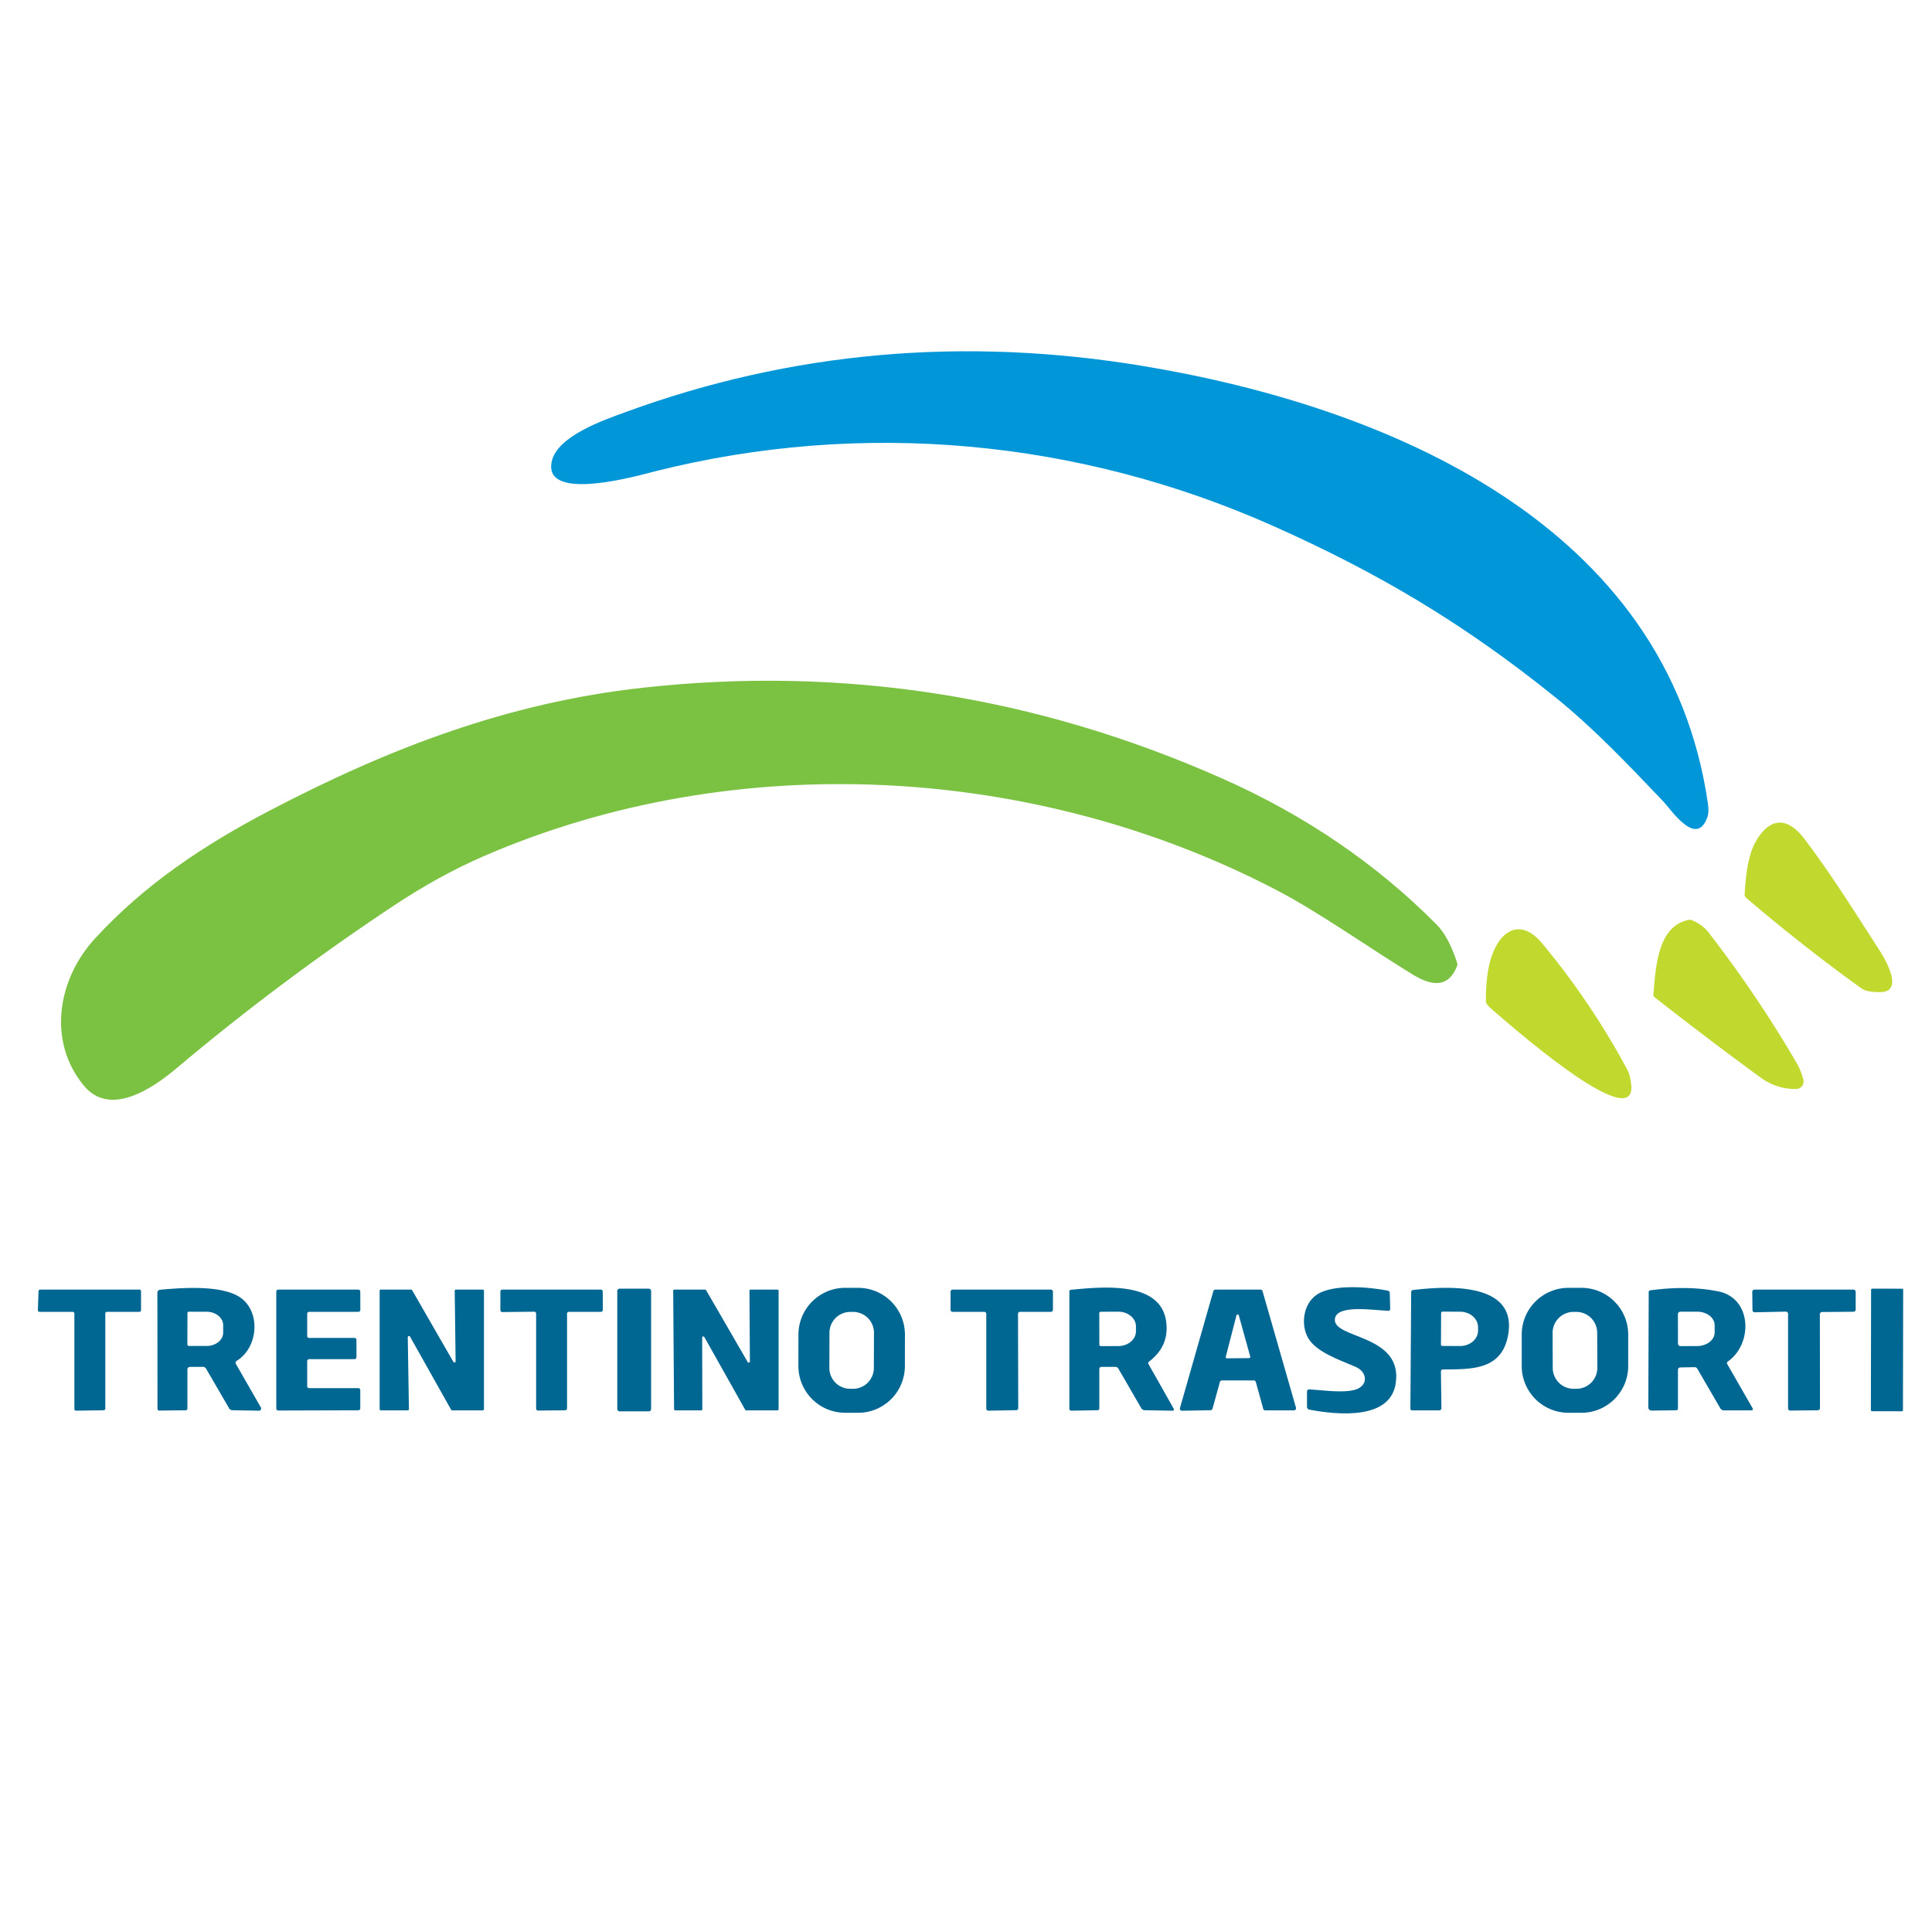 <svg xmlns="http://www.w3.org/2000/svg" viewBox="0.00 0.00 500.00 500.00"><path fill="#0096d7" d=" M 402.64 180.56 C 379.12 161.57 356.82 148.27 329.34 136.05 C 279.02 113.68 223.10 108.52 169.59 121.96 C 165.73 122.93 140.39 130.29 142.80 119.40 C 144.26 112.80 156.33 108.69 161.86 106.66 Q 226.14 83.13 295.99 94.75 C 359.09 105.25 431.65 135.63 442.02 208.08 Q 442.32 210.18 441.91 211.36 C 439.09 219.55 432.57 209.63 430.30 207.25 C 421.45 197.96 412.48 188.50 402.64 180.56 Z"></path><path fill="#7bc142" d=" M 166.30 177.99 Q 244.00 169.40 316.30 201.47 Q 348.41 215.71 371.74 239.22 Q 374.95 242.46 377.09 249.14 Q 377.25 249.62 377.06 250.09 C 374.65 256.05 370.09 254.96 365.48 252.13 C 353.82 244.97 341.33 236.08 330.47 230.41 C 267.90 197.73 190.13 193.46 125.27 221.54 Q 113.77 226.52 102.04 234.29 Q 72.64 253.78 45.65 276.49 C 39.63 281.56 28.50 289.27 21.66 280.92 C 12.16 269.34 14.96 253.33 24.62 242.84 C 37.47 228.87 52.78 218.69 69.64 209.86 C 100.54 193.68 131.39 181.85 166.30 177.99 Z"></path><path fill="#c1d82f" d=" M 486.65 246.32 C 488.20 248.74 492.61 256.67 486.70 256.76 Q 483.15 256.81 481.73 255.79 Q 466.33 244.70 451.88 232.33 A 1.07 1.06 -67.7 0 1 451.51 231.44 C 451.80 227.08 452.23 221.47 454.46 217.67 C 458.11 211.44 462.62 211.30 467.12 217.28 C 474.20 226.67 480.29 236.45 486.65 246.32 Z"></path><path fill="#c1d82f" d=" M 455.62 278.85 C 446.36 272.11 437.26 265.16 428.22 258.10 Q 427.85 257.81 427.89 257.33 C 428.56 249.53 429.17 239.73 436.98 238.07 Q 437.43 237.97 437.86 238.15 Q 440.60 239.29 442.17 241.32 Q 454.60 257.36 464.84 274.87 Q 466.07 276.96 466.70 279.39 A 1.95 1.95 0.0 0 1 464.85 281.83 Q 459.80 281.90 455.62 278.85 Z"></path><path fill="#c1d82f" d=" M 399.12 244.16 Q 411.85 259.47 421.25 277.03 Q 421.80 278.05 422.12 280.40 C 424.11 294.96 388.52 263.25 386.33 261.41 Q 385.55 260.75 384.87 259.98 Q 384.54 259.60 384.54 259.09 Q 384.52 252.15 385.95 247.73 C 388.15 240.96 393.44 237.32 399.12 244.16 Z"></path><path fill="#006692" d=" M 234.183 353.544 A 12.11 12.11 0.0 0 1 222.052 365.633 L 218.712 365.627 A 12.11 12.11 0.0 0 1 206.623 353.496 L 206.637 345.376 A 12.11 12.11 0.0 0 1 218.768 333.287 L 222.108 333.293 A 12.11 12.11 0.0 0 1 234.197 345.424 L 234.183 353.544 Z M 226.186 344.94 A 5.40 5.40 0.0 0 0 220.805 339.521 L 220.085 339.519 A 5.40 5.40 0.0 0 0 214.666 344.9 L 214.634 354 A 5.40 5.40 0.0 0 0 220.015 359.419 L 220.735 359.421 A 5.40 5.40 0.0 0 0 226.154 354.04 L 226.186 344.94 Z"></path><path fill="#006692" d=" M 345.47 341.34 C 344.85 346.56 363.12 345.18 361.21 358.01 C 359.80 367.52 346.23 366.20 338.88 364.82 Q 338.25 364.70 338.25 364.06 L 338.25 360.20 Q 338.25 359.53 338.91 359.57 C 342.35 359.77 347.28 360.54 350.52 359.71 C 354.13 358.79 354.06 355.13 350.79 353.72 C 346.75 351.98 340.69 349.96 338.56 346.30 C 336.56 342.86 337.26 337.36 340.87 335.00 C 345.10 332.24 354.41 333.08 359.17 334.02 Q 359.65 334.12 359.67 334.61 L 359.78 338.66 Q 359.80 339.23 359.24 339.22 C 355.72 339.16 345.94 337.45 345.47 341.34 Z"></path><path fill="#006692" d=" M 421.38 353.52 A 12.11 12.11 0.0 0 1 409.27 365.63 L 405.93 365.63 A 12.11 12.11 0.0 0 1 393.82 353.52 L 393.82 345.40 A 12.11 12.11 0.0 0 1 405.93 333.29 L 409.27 333.29 A 12.11 12.11 0.0 0 1 421.38 345.40 L 421.38 353.52 Z M 413.354 344.91 A 5.41 5.41 0.0 0 0 407.925 339.519 L 407.205 339.521 A 5.41 5.41 0.0 0 0 401.814 344.95 L 401.846 354.03 A 5.41 5.41 0.0 0 0 407.275 359.421 L 407.995 359.419 A 5.41 5.41 0.0 0 0 413.386 353.99 L 413.354 344.91 Z"></path><path fill="#006692" d=" M 48.50 354.50 L 48.50 364.49 Q 48.50 364.97 48.01 364.98 L 41.25 365.05 Q 40.76 365.06 40.76 364.57 L 40.73 334.54 A 0.75 0.75 0.0 0 1 41.41 333.79 C 47.32 333.24 57.71 332.51 62.37 335.92 C 67.52 339.70 66.81 348.80 61.23 352.20 A 0.56 0.55 -30.3 0 0 61.03 352.95 L 67.51 364.24 A 0.57 0.57 0.0 0 1 67.01 365.09 L 60.11 364.96 Q 59.57 364.95 59.30 364.48 L 53.33 354.21 Q 53.06 353.75 52.52 353.75 L 49.25 353.75 Q 48.50 353.75 48.50 354.50 Z M 48.51 339.83 L 48.49 347.97 A 0.36 0.36 0.0 0 0 48.85 348.33 L 53.45 348.34 A 4.30 3.47 0.1 0 0 57.76 344.88 L 57.76 342.96 A 4.30 3.47 0.1 0 0 53.47 339.48 L 48.87 339.47 A 0.36 0.36 0.0 0 0 48.51 339.83 Z"></path><rect fill="#006692" x="159.75" y="333.50" width="8.76" height="31.76" rx="0.59"></rect><path fill="#006692" d=" M 284.50 354.38 L 284.50 364.48 Q 284.50 364.96 284.02 364.96 L 277.32 365.08 Q 276.75 365.09 276.75 364.51 L 276.75 334.28 Q 276.75 333.83 277.19 333.79 C 285.39 333.02 300.25 331.49 301.78 341.89 Q 302.73 348.30 297.36 352.39 Q 297.02 352.65 297.23 353.02 L 303.70 364.47 Q 304.06 365.10 303.33 365.09 L 296.30 364.96 Q 295.65 364.95 295.33 364.39 L 289.43 354.19 Q 289.17 353.75 288.66 353.75 L 285.13 353.75 Q 284.50 353.75 284.50 354.38 Z M 284.49 339.87 L 284.51 347.99 A 0.39 0.39 0.0 0 0 284.91 348.38 L 289.44 348.36 A 4.56 3.81 -0.2 0 0 293.98 344.53 L 293.98 343.25 A 4.56 3.81 -0.2 0 0 289.40 339.46 L 284.87 339.48 A 0.39 0.39 0.0 0 0 284.49 339.87 Z"></path><path fill="#006692" d=" M 372.91 354.98 L 373.04 364.35 Q 373.05 365.00 372.40 365.00 L 365.50 365.00 Q 365.00 365.00 365.01 364.50 L 365.21 334.42 Q 365.22 333.91 365.73 333.85 C 373.84 332.90 393.11 331.44 390.24 345.81 C 388.48 354.66 380.67 354.35 373.47 354.41 Q 372.91 354.42 372.91 354.98 Z M 372.96 339.79 L 372.92 347.97 A 0.35 0.35 0.0 0 0 373.27 348.33 L 377.85 348.35 A 4.65 4.01 0.3 0 0 382.52 344.37 L 382.52 343.51 A 4.65 4.01 0.3 0 0 377.89 339.47 L 373.31 339.45 A 0.35 0.35 0.0 0 0 372.96 339.79 Z"></path><path fill="#006692" d=" M 434.25 354.58 L 434.25 364.48 Q 434.25 364.96 433.77 364.97 L 427.45 365.06 A 0.85 0.85 0.0 0 1 426.58 364.21 L 426.69 334.38 Q 426.69 334.00 427.08 333.94 Q 436.83 332.62 444.73 334.22 C 453.44 335.97 453.68 347.80 447.17 352.35 Q 446.78 352.63 447.02 353.04 L 453.52 364.36 Q 453.89 365.00 453.15 365.00 L 446.17 365.00 Q 445.52 365.00 445.20 364.44 L 439.27 354.24 Q 439.02 353.81 438.52 353.82 L 434.92 353.89 Q 434.25 353.90 434.25 354.58 Z M 434.24 340.12 L 434.26 347.74 A 0.64 0.64 0.0 0 0 434.91 348.37 L 439.22 348.36 A 4.55 3.51 -0.2 0 0 443.75 344.83 L 443.75 342.95 A 4.55 3.51 -0.2 0 0 439.18 339.46 L 434.87 339.47 A 0.64 0.64 0.0 0 0 434.24 340.12 Z"></path><rect fill="#006692" x="-4.15" y="-15.86" transform="translate(488.36,349.37) rotate(0.1)" width="8.30" height="31.72" rx="0.27"></rect><path fill="#006692" d=" M 27.25 339.93 L 27.25 364.54 A 0.43 0.43 0.0 0 1 26.83 364.97 L 19.69 365.08 A 0.43 0.43 0.0 0 1 19.25 364.65 L 19.25 339.93 A 0.43 0.43 0.0 0 0 18.82 339.50 L 10.23 339.50 A 0.43 0.43 0.0 0 1 9.80 339.06 L 9.97 334.17 A 0.43 0.43 0.0 0 1 10.40 333.75 L 36.07 333.75 A 0.43 0.43 0.0 0 1 36.50 334.18 L 36.50 339.07 A 0.43 0.43 0.0 0 1 36.07 339.50 L 27.68 339.50 A 0.43 0.43 0.0 0 0 27.25 339.93 Z"></path><path fill="#006692" d=" M 80.01 346.26 L 91.74 346.25 A 0.51 0.51 0.0 0 1 92.25 346.76 L 92.25 351.24 A 0.51 0.51 0.0 0 1 91.74 351.75 L 80.01 351.75 A 0.51 0.51 0.0 0 0 79.50 352.26 L 79.50 358.74 A 0.51 0.51 0.0 0 0 80.01 359.25 L 92.73 359.25 A 0.51 0.51 0.0 0 1 93.24 359.76 L 93.24 364.47 A 0.51 0.51 0.0 0 1 92.73 364.98 L 72.01 365.04 A 0.51 0.51 0.0 0 1 71.50 364.53 L 71.50 334.26 A 0.51 0.51 0.0 0 1 72.01 333.75 L 92.73 333.75 A 0.51 0.51 0.0 0 1 93.24 334.26 L 93.26 338.99 A 0.51 0.51 0.0 0 1 92.75 339.50 L 80.01 339.50 A 0.51 0.51 0.0 0 0 79.50 340.01 L 79.50 345.75 A 0.51 0.51 0.0 0 0 80.01 346.26 Z"></path><path fill="#006692" d=" M 117.91 352.30 L 117.68 334.06 A 0.31 0.31 0.0 0 1 117.99 333.75 L 124.94 333.75 A 0.31 0.31 0.0 0 1 125.25 334.06 L 125.25 364.69 A 0.31 0.31 0.0 0 1 124.94 365.00 L 117.02 365.00 A 0.31 0.31 0.0 0 1 116.75 364.84 L 106.11 345.91 A 0.31 0.31 0.0 0 0 105.53 346.07 L 105.83 364.68 A 0.31 0.31 0.0 0 1 105.52 365.00 L 98.56 365.00 A 0.31 0.31 0.0 0 1 98.25 364.69 L 98.25 334.06 A 0.31 0.31 0.0 0 1 98.56 333.75 L 106.39 333.75 A 0.31 0.31 0.0 0 1 106.66 333.91 L 117.34 352.46 A 0.31 0.31 0.0 0 0 117.91 352.30 Z"></path><path fill="#006692" d=" M 146.75 339.98 L 146.75 364.50 A 0.48 0.48 0.0 0 1 146.28 364.98 L 139.24 365.05 A 0.48 0.48 0.0 0 1 138.75 364.57 L 138.75 339.95 A 0.48 0.48 0.0 0 0 138.27 339.47 L 129.98 339.56 A 0.48 0.48 0.0 0 1 129.50 339.08 L 129.50 334.23 A 0.48 0.48 0.0 0 1 129.98 333.75 L 155.51 333.75 A 0.48 0.48 0.0 0 1 155.99 334.23 L 156.01 339.02 A 0.48 0.48 0.0 0 1 155.53 339.50 L 147.23 339.50 A 0.48 0.48 0.0 0 0 146.75 339.98 Z"></path><path fill="#006692" d=" M 194.07 352.35 L 193.96 334.05 A 0.30 0.30 0.0 0 1 194.26 333.75 L 201.20 333.75 A 0.30 0.30 0.0 0 1 201.50 334.05 L 201.50 364.70 A 0.30 0.30 0.0 0 1 201.20 365.00 L 193.13 365.00 A 0.30 0.30 0.0 0 1 192.86 364.85 L 182.28 346.02 A 0.30 0.30 0.0 0 0 181.72 346.17 L 181.76 364.70 A 0.30 0.30 0.0 0 1 181.46 365.00 L 174.75 365.00 A 0.30 0.30 0.0 0 1 174.45 364.70 L 174.22 334.05 A 0.30 0.30 0.0 0 1 174.52 333.75 L 182.48 333.75 A 0.30 0.30 0.0 0 1 182.74 333.90 L 193.51 352.50 A 0.30 0.30 0.0 0 0 194.07 352.35 Z"></path><path fill="#006692" d=" M 263.46 340.03 L 263.52 364.42 A 0.53 0.53 0.0 0 1 263.00 364.95 L 255.79 365.08 A 0.53 0.53 0.0 0 1 255.25 364.55 L 255.25 340.03 A 0.53 0.53 0.0 0 0 254.72 339.50 L 246.53 339.50 A 0.53 0.53 0.0 0 1 246.00 338.97 L 246.00 334.28 A 0.53 0.53 0.0 0 1 246.53 333.75 L 271.97 333.75 A 0.53 0.53 0.0 0 1 272.50 334.28 L 272.50 338.97 A 0.53 0.53 0.0 0 1 271.97 339.50 L 263.99 339.50 A 0.53 0.53 0.0 0 0 263.46 340.03 Z"></path><path fill="#006692" d=" M 315.71 357.65 L 313.80 364.56 A 0.54 0.54 0.0 0 1 313.29 364.96 L 305.90 365.10 A 0.54 0.54 0.0 0 1 305.37 364.41 L 314.01 334.14 A 0.54 0.54 0.0 0 1 314.53 333.75 L 326.22 333.75 A 0.54 0.54 0.0 0 1 326.74 334.14 L 335.40 364.31 A 0.54 0.54 0.0 0 1 334.88 365.00 L 327.44 365.00 A 0.54 0.54 0.0 0 1 326.92 364.60 L 325.01 357.65 A 0.54 0.54 0.0 0 0 324.49 357.25 L 316.23 357.25 A 0.54 0.54 0.0 0 0 315.71 357.65 Z M 317.23 351.13 A 0.32 0.32 0.0 0 0 317.54 351.53 L 323.25 351.48 A 0.32 0.32 0.0 0 0 323.56 351.08 L 320.61 340.43 A 0.32 0.32 0.0 0 0 319.99 340.43 L 317.23 351.13 Z"></path><path fill="#006692" d=" M 462.17 339.45 L 454.12 339.62 A 0.57 0.57 0.0 0 1 453.54 339.06 L 453.49 334.33 A 0.57 0.57 0.0 0 1 454.06 333.75 L 479.68 333.75 A 0.57 0.57 0.0 0 1 480.25 334.32 L 480.25 338.91 A 0.57 0.57 0.0 0 1 479.68 339.48 L 471.55 339.55 A 0.57 0.57 0.0 0 0 470.98 340.12 L 471.01 364.41 A 0.57 0.57 0.0 0 1 470.45 364.98 L 463.33 365.05 A 0.57 0.57 0.0 0 1 462.75 364.48 L 462.75 340.02 A 0.57 0.57 0.0 0 0 462.17 339.45 Z"></path></svg>